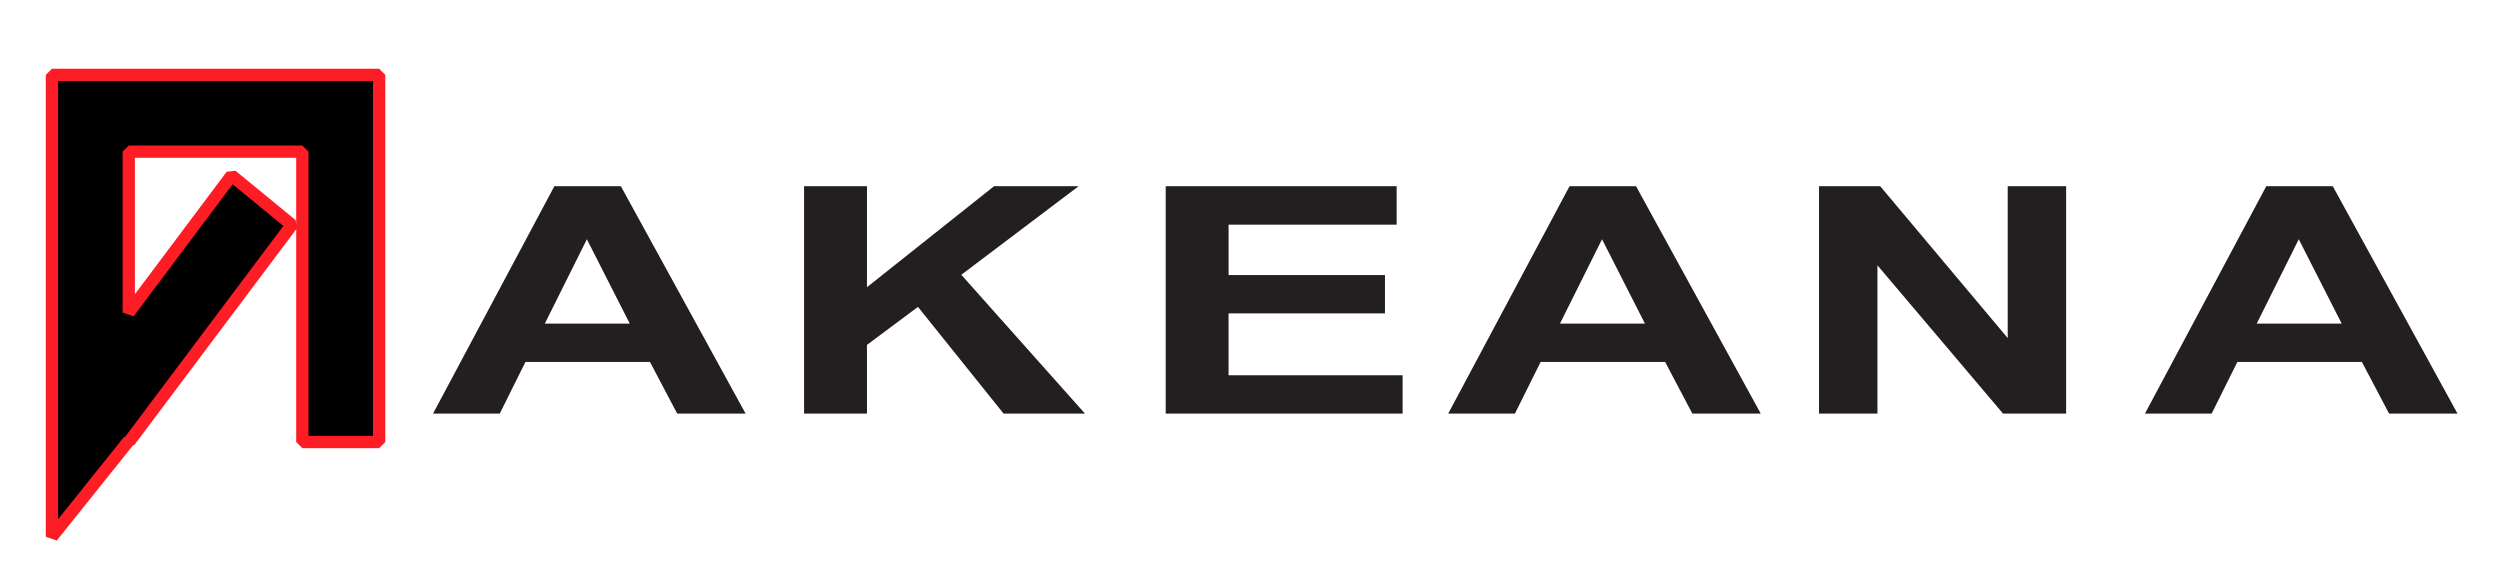 <svg xmlns="http://www.w3.org/2000/svg" role="img" viewBox="96.34 81.34 346.32 78.32"><title>Akeana (member) logo</title><defs><clipPath id="a" clipPathUnits="userSpaceOnUse"><path d="M599.09 6593.51h686.699v687.77H599.09z"/></clipPath></defs><path fill="#fff" fill-rule="evenodd" d="M0 1056h815.98V.026H0z"/><path fill="#fff" fill-rule="evenodd" d="M79.877 176.887h91.558V85.187H79.877z"/><g clip-path="url(#a)" transform="matrix(.133 0 0 -.133 0 1056)"><path d="M778.469 6769.24l80 99.89.617-.61 169.234 225.5-62.773 51.48-107.078-142.79v167.58h180.801v-302.41h80v382.41H778.469"/><path fill="none" stroke="#ff1d25" stroke-linecap="round" stroke-linejoin="bevel" stroke-miterlimit="10" stroke-width="12.8" d="M778.469 6769.24l80 99.89.617-.61 169.234 225.5-62.773 51.48-107.078-142.79v167.58h180.801v-302.41h80v382.41H778.469z"/></g><path d="M199.625 138.633h-9.478l-3.768-7.154h-17.248l-3.561 7.154H156.328l16.807-31.496h9.213zm-16.041-12.461l-5.946-11.688-5.828 11.688zm24.144 12.461v-31.496h8.712v13.986l17.601-13.986h11.715l-16.247 12.268 17.13 19.229H235.365l-11.862-14.781-7.064 5.264v9.518zm50.094 0v-31.496h31.994v5.328h-23.282v6.982h21.663v5.307H266.533v8.572h24.106v5.307zm82.431 0h-9.478l-3.767-7.154h-17.248l-3.561 7.154h-9.242l16.807-31.496h9.213zm-16.041-12.461l-5.946-11.688-5.828 11.688zm24.114 12.461v-31.496h8.477l17.66 21.033v-21.033h8.094V138.633h-8.742l-17.395-20.539V138.633zm88.446 0h-9.478l-3.768-7.154h-17.248l-3.561 7.154h-9.242l16.807-31.496h9.213zm-16.041-12.461l-5.946-11.688-5.828 11.688z" fill="#231f20"/></svg>